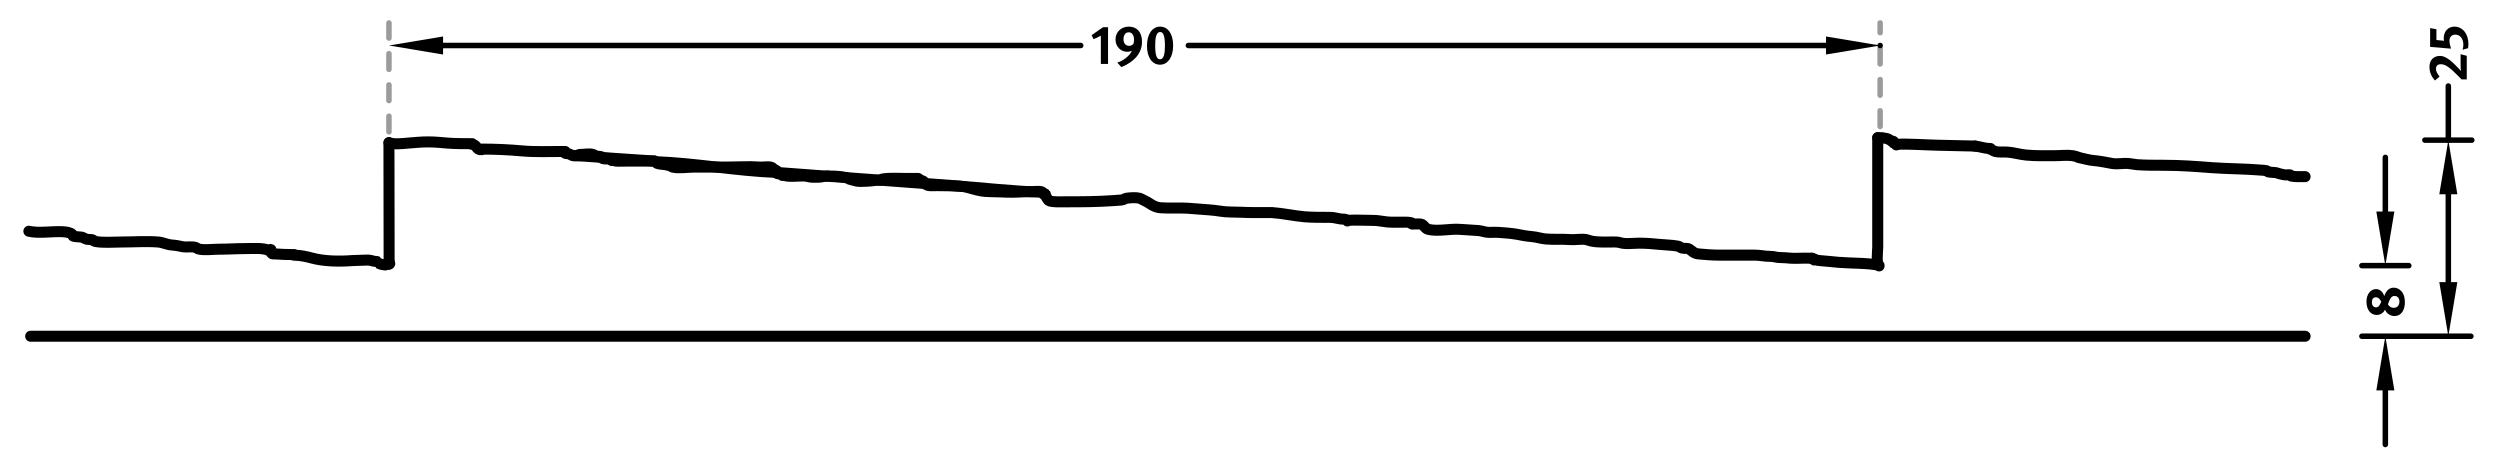 <?xml version="1.0" encoding="utf-8"?>
<!-- Generator: Adobe Illustrator 16.0.0, SVG Export Plug-In . SVG Version: 6.00 Build 0)  -->
<!DOCTYPE svg PUBLIC "-//W3C//DTD SVG 1.1//EN" "http://www.w3.org/Graphics/SVG/1.1/DTD/svg11.dtd">
<svg version="1.1" id="Ebene_1" xmlns="http://www.w3.org/2000/svg" xmlns:xlink="http://www.w3.org/1999/xlink" x="0px" y="0px"
	 width="453.54px" height="83.5px" viewBox="0 0 453.54 83.5" enable-background="new 0 0 453.54 83.5" xml:space="preserve">
<line fill="none" stroke="#000000" stroke-width="2" stroke-linecap="round" stroke-linejoin="round" stroke-miterlimit="10" x1="5.563" y1="61" x2="418.182" y2="61"/>
<line fill="none" stroke="#000000" stroke-linecap="round" stroke-linejoin="round" stroke-miterlimit="10" x1="428.487" y1="61" x2="448.258" y2="61"/>
<line fill="none" stroke="#000000" stroke-linecap="round" stroke-linejoin="round" stroke-miterlimit="10" x1="444.166" y1="51.181" x2="444.166" y2="35.243"/>
<line fill="none" stroke="#000000" stroke-linecap="round" stroke-linejoin="round" stroke-miterlimit="10" x1="444.166" y1="25.424" x2="444.166" y2="15.605"/>
<polygon points="442.529,51.181 444.165,61 445.803,51.181 "/>
<polygon points="442.529,35.243 444.165,25.424 445.803,35.243 "/>
<path d="M447.51,10.12v4.288h-0.939c-0.38-0.39-1.199-1.209-1.699-1.669c-0.979-0.889-1.589-1.089-2.049-1.089
	c-0.689,0-0.899,0.37-0.899,0.83c0,0.43,0.2,0.85,0.659,1.409l-0.849,0.72c-0.64-0.72-0.99-1.489-0.99-2.519
	c0-1.189,0.78-1.949,1.909-1.949c0.72,0,1.489,0.46,2.269,1.169c0.33,0.3,0.78,0.75,1.189,1.189c0.101,0.1,0.26,0.28,0.33,0.38
	c-0.03-0.22-0.05-0.72-0.05-1.049V9.831L447.51,10.12z M447.81,7.979c0,0.32-0.01,0.439-0.07,0.759l-0.989,0.29
	c0.101-0.38,0.141-0.649,0.141-0.939c0-1.06-0.601-1.809-1.46-1.809c-0.64,0-1.06,0.44-1.06,1.089c0,0.41,0.08,0.82,0.28,1.459
	l-3.788-0.32V5.1l1.14,0.2v1.959l1.379,0.14c-0.04-0.21-0.05-0.29-0.05-0.47c0-1.24,0.8-2.099,1.939-2.099
	C446.75,4.83,447.81,6.14,447.81,7.979z"/>
<line fill="none" stroke="#000000" stroke-linecap="round" stroke-linejoin="round" stroke-miterlimit="10" x1="444.166" y1="25.424" x2="444.166" y2="25.424"/>
<g>
	<defs>
		<rect id="SVGID_1_" width="453.54" height="83.5"/>
	</defs>
	<clipPath id="SVGID_2_">
		<use xlink:href="#SVGID_1_"  overflow="visible"/>
	</clipPath>
	
		<path clip-path="url(#SVGID_2_)" fill="none" stroke="#000000" stroke-width="2" stroke-linecap="round" stroke-linejoin="round" stroke-miterlimit="10" d="
		M358.378,26.505h-0.109c0.953,0.077,1.696,0.435,2.828,0.435c-0.063,0.049-0.147-0.046-0.109,0.108
		c0.417,0.08,0.65,0.358,0.979,0.435c0.728,0.171,1.408,0.054,2.23,0.109c1.126,0.075,2.26,0.44,3.432,0.543
		c1.8,0.159,3.371,0.109,5.149,0.109c1.047,0,2.217-0.152,3.254,0c0.228,0.033,0.86,0.211,1.158,0.326h-0.108
		c0.872,0.165,1.805,0.473,2.646,0.543c1.236,0.103,2.373,0.353,3.443,0.544c0.95,0.169,1.999-0.08,2.964,0
		c0.423,0.034,1.093,0.184,1.53,0.217c1.479,0.11,3.243,0.109,4.887,0.109c3.144,0,5.927,0.223,8.708,0.434
		c2.757,0.21,5.904,0.189,8.814,0.435c0.395,0.033,0.867,0.048,1.1,0.109c0.187,0.049,0.188,0.177,0.312,0.217
		c0.229,0.073,0.974,0.099,1.087,0.109c0.56,0.047,0.605,0.139,0.92,0.217c0.488,0.12,0.632,0.166,1.006,0.217
		c0.308,0.042,0.632-0.043,0.938,0c0.216,0.031,0.063,0.195,0.186,0.218c0.827,0.148,1.632,0.108,2.559,0.108"/>
	
		<path clip-path="url(#SVGID_2_)" fill="none" stroke="#000000" stroke-width="2" stroke-linecap="round" stroke-linejoin="round" stroke-miterlimit="10" d="
		M341.521,24.983h-0.872c0.516,0,1.097,0.049,1.448,0.109c0.518,0.088,0.479,0.189,0.838,0.353c0.038,0.017,0.177,0.128,0.217,0.163
		c0.079,0.069,0.232-0.029,0.326,0.027c0.042,0.024-0.04,0.246,0,0.272c0.241,0.15,0.508,0.017,0.544,0.38"/>
	
		<path clip-path="url(#SVGID_2_)" fill="none" stroke="#000000" stroke-width="2" stroke-linecap="round" stroke-linejoin="round" stroke-miterlimit="10" d="
		M358.269,26.505c0.363-0.015-0.204-0.011-0.285-0.014c-0.518-0.017-1.035-0.023-1.554-0.035l-5.051-0.115
		c-2.3-0.052-5.191-0.277-7.247-0.162"/>
	
		<path clip-path="url(#SVGID_2_)" fill="none" stroke="#000000" stroke-width="2" stroke-linecap="round" stroke-linejoin="round" stroke-miterlimit="10" d="
		M328.711,46.831c0.188,0.055,0.354,0.126,0.218,0.217"/>
	
		<path clip-path="url(#SVGID_2_)" fill="none" stroke="#000000" stroke-width="2" stroke-linecap="round" stroke-linejoin="round" stroke-miterlimit="10" d="
		M70.561,25.851c0.813,0.414,2.459,0.182,3.458,0.109c1.202-0.088,2.304-0.218,3.6-0.218c1.382,0,2.492,0.128,3.599,0.218
		c1.252,0.101,3.017,0.108,4.459,0.108c-0.072,0.041-0.145-0.038-0.109,0.109c1.047,0.052,0.778,1.109,1.849,0.978
		c-0.065-0.048-0.146,0.045-0.109-0.109c2.639,0,5.109,0.119,7.366,0.326c2.31,0.213,4.975,0.109,7.424,0.109h-0.109h0.326h-0.108
		h0.326v0.109c-0.296,0.301,0.473,0.283,0.652,0.326c0.414,0.098,0.497,0.347,0.979,0.326h-0.109
		c0.525,0.078,0.748-0.164,1.196-0.218h-0.108c0.72,0,1.784-0.208,2.465,0c0.175,0.054,0.1,0.064,0.253,0.109
		c0.071,0.021-0.069,0.182,0.073,0.217c0.2,0.051,0.448-0.017,0.652,0c0.197,0.018,0.387,0.026,0.58,0.109
		c0.02,0.008,0.049,0.282,0.109,0.299c0.541,0.155,0.97,0.019,1.595,0.136c0.102,0.019-0.009,0.206,0.036,0.217
		c0.173,0.041,0.38-0.047,0.551,0c0.16,0.044,0.043,0.095,0.223,0.109c0.74,0.056,1.506,0,2.247,0h4.809h-0.109
		c0.432,0.019,0.305,0.309,0.635,0.435c0.384,0.146,1.14,0.165,1.432,0.217c0.173,0.031,0.779,0.159,0.978,0.217
		c0.097,0.028,0.11,0.163,0.331,0.218c1.169,0.289,2.777,0,3.976,0h5.873c2.065,0,4.058-0.142,5.912,0
		c0.672,0.051,1.409-0.124,2.069,0c0.363,0.068,0.39,0.316,0.598,0.434c0.075,0.043,0.427,0.155,0.486,0.218
		c0.022,0.023,0.135,0.553,0.112,0.543c0.231,0.106,0.622-0.062,0.87,0c0.092,0.023-0.099,0.294,0.024,0.326
		c0.099,0.026,0.219-0.029,0.317,0c1.356,0.409,3.258-0.125,4.394,0.217c0.473,0.143,1.149,0.109,1.785,0.109
		c0.656,0,1.449-0.314,2.059-0.217h-0.108c1.354,0,2.249,0.08,3.371,0.326c0.042,0.009,0.151,0.183,0.272,0.217
		c0.181,0.051,0.413,0.113,0.598,0.163c0.409,0.112,0.852,0.272,1.466,0.272c0.676,0,1.614-0.066,2.104-0.109
		c0.294-0.025,0.719-0.097,0.86-0.108c0.237-0.019,0.491,0.038,0.725,0c0.212-0.036,0.296-0.22,0.282-0.218
		c1.341-0.226,2.869-0.108,4.35-0.108h-0.109h2.284c0.037,0.152-0.044,0.06-0.109,0.108c0.185-0.004,0.267,0.045,0.435,0.109
		c0.079,0.03-0.076,0.173,0.079,0.217c0.073,0.021,0.345-0.048,0.415,0c0.334,0.232,0.241,0.22,0.485,0.544
		c0.354,0.47,1.286,0.326,2.11,0.326c1.436,0,2.878,0.037,4.162,0.108c0.984,0.055,1.674,0.304,2.537,0.544
		c0.761,0.211,1.71,0.434,2.827,0.434c1.311,0,2.57,0.109,4.004,0.109c1.35,0,2.33-0.109,3.639-0.109
		c0.518,0,1.414-0.127,1.818,0.055c0.004,0.002,0.304,0.354,0.33,0.38c0.072,0.071,0.258-0.06,0.323,0
		c0.039,0.036,0.021,0.287,0.054,0.326c0.087,0.102,0.075,0.139,0.163,0.272c0.146,0.218,0.309,0.581,0.544,0.652
		c0.788,0.237,1.881,0.163,2.887,0.163c3.143,0,5.781-0.011,8.746-0.218c0.307-0.021,0.975-0.071,1.442-0.108
		c0.411-0.033,0.533-0.272,0.935-0.326c0.616-0.083,1.69-0.167,2.302,0c0.296,0.08,0.61,0.295,0.924,0.434
		c1.007,0.448,1.622,1.216,2.976,1.305c1.596,0.104,3.449-0.018,4.908,0.081c1.474,0.1,2.554,0.214,3.915,0.299
		c1.406,0.088,2.415,0.38,3.722,0.38c1.358,0,2.826,0.109,4.326,0.109h-0.109h3.48h-0.109c1.916,0.116,4.045,0.601,5.942,0.761
		c1.257,0.105,3.054,0.108,4.5,0.108c1.24,0,1.492,0.326,2.717,0.326h-0.109c0.232,0.082,0.654-0.012,0.652,0.326
		c0.138-0.098,0.105-0.077,0-0.108h0.108h-0.108c1.627-0.111,2.896,0.005,4.541,0.005c1.562,0,2.047,0.326,3.72,0.326h-0.107h0.761
		h-0.109h0.979h-0.109c0.685,0,1.428-0.042,1.958,0.109c0.041,0.012-0.045,0.191,0.048,0.217c0.167,0.048,0.393-0.014,0.564,0
		c0.355,0.031,0.818-0.051,1.128,0.028c0.576,0.147,0.668,0.8,1.314,0.95c1.814,0.421,3.971-0.16,5.833,0
		c1.138,0.098,2.116,0.117,3.349,0.218c0.289,0.023,0.973,0.22,1.248,0.271c0.646,0.122,1.557-0.008,2.296,0.055
		c0.96,0.081,2.141,0.137,3.247,0.326c0.902,0.154,1.642,0.348,2.795,0.435c0.844,0.063,1.725,0.365,2.517,0.434
		c1.418,0.124,3.107-0.002,4.359,0.109c0.978,0.085,2.027-0.165,2.994,0c0.325,0.055,0.586,0.203,0.932,0.272
		c1.3,0.258,2.82,0.163,4.223,0.163c0.739,0,0.854,0.125,1.382,0.217c0.962,0.167,2.101,0,3.077,0c1.276,0,2.436,0.092,3.626,0.217
		c1.031,0.109,2.324,0.12,3.425,0.326c0.337,0.063,0.385,0.251,0.652,0.326c0.591,0.166,0.987-0.032,1.396,0.218
		c0.562,0.344,0.781,0.797,1.727,0.869c1.159,0.089,2.289,0.217,3.71,0.217h6.398c1.067,0,1.766,0.218,2.771,0.218
		c0.938,0,1.008,0.218,1.922,0.218c0.641,0,1.245,0.065,1.73,0.108c0.842,0.074,1.72,0,2.566,0h-0.108
		c0.639,0,1.375-0.027,1.848,0.108c0.02,0.006-0.019,0.212,0,0.218c0.153,0.042,0.342-0.046,0.494,0
		c0.238,0.072,0.273,0.092,0.505,0.108c1.27,0.089,2.355,0.23,3.523,0.325c2.412,0.197,5.186,0.091,7.332,0.545v0.108
		c-0.562-0.085-0.242-2.923-0.242-3.421v-7.957V24.983"/>
	
		<polyline clip-path="url(#SVGID_2_)" fill="none" stroke="#000000" stroke-width="2" stroke-linecap="round" stroke-linejoin="round" stroke-miterlimit="10" points="
		69.942,48.032 69.833,48.032 69.942,48.032 69.833,48.032 	"/>
	
		<path clip-path="url(#SVGID_2_)" fill="none" stroke="#000000" stroke-width="2" stroke-linecap="round" stroke-linejoin="round" stroke-miterlimit="10" d="
		M70.703,47.815c-0.209,0.149-0.614,0.124-0.87,0.217h0.109c-0.582,0.039-0.938-0.126-1.305-0.298
		c-0.011-0.006-0.092-0.239-0.109-0.245c-0.258-0.09-0.589-0.056-0.761-0.109c-0.384-0.118-0.809-0.24-1.414-0.189
		c-0.637,0.054-1.666,0.02-2.436,0.082c-2.489,0.2-5.252,0.103-7.238-0.436c-0.948-0.257-2.158-0.543-3.376-0.543
		c-0.037-0.153,0.045-0.06,0.109-0.108h-0.326h0.109c-1.041,0-2.199-0.042-3.073-0.109c-0.618-0.047-0.733,0.091-0.951-0.271
		c-0.026-0.044,0.173-0.931-0.326-0.382h-0.109c-0.987-0.486-2.81-0.325-4.296-0.325c-1.692,0-2.987,0.108-4.646,0.108
		c-1.147,0-2.492,0.2-3.622,0c-0.441-0.078-0.418-0.242-0.703-0.326c-0.69-0.203-1.669,0.005-2.264-0.108
		c-0.842-0.162-1.082-0.252-2.045-0.326c-0.869-0.066-1.627-0.479-2.473-0.543c-2.183-0.169-4.445,0-6.634,0
		c-1.586,0-3.38,0.175-4.813-0.109c-0.324-0.063-0.249-0.238-0.476-0.299c-0.229-0.06-0.783-0.046-0.979-0.081
		c-0.292-0.053-0.65-0.313-0.924-0.381c-0.3-0.073-0.733-0.045-1.171-0.108c-0.693-0.1-0.291-0.119-0.623-0.435
		c-0.291-0.277-0.933-0.394-1.438-0.435c-2.045-0.165-4.555,0.34-6.392-0.108"/>
	
		<path clip-path="url(#SVGID_2_)" fill="none" stroke="#000000" stroke-width="2" stroke-linecap="round" stroke-linejoin="round" stroke-miterlimit="10" d="
		M188.975,34.872h0.109c-5.395-0.158-10.819-0.799-16.2-1.201c-8.732-0.652-17.464-1.303-26.195-1.955
		c-1.437-0.107-2.874-0.214-4.311-0.322c-0.368-0.027-0.738-0.049-1.106-0.082c-0.085-0.008-0.496,0.007-0.243-0.026h-0.108h0.108
		c-7.409-0.27-14.775-1.687-22.184-1.957c0.2-0.074-0.091-0.089-0.218-0.108c0.262-0.041-0.277-0.025-0.362-0.032
		c-0.55-0.042-1.102-0.074-1.652-0.111c-1.721-0.115-3.442-0.231-5.163-0.346c-2.458-0.165-4.932-0.428-7.395-0.489"/>
	
		<line clip-path="url(#SVGID_2_)" fill="none" stroke="#9B9B9B" stroke-linecap="round" stroke-linejoin="round" stroke-miterlimit="10" stroke-dasharray="2.835,2.835" x1="70.561" y1="23.915" x2="70.561" y2="4.162"/>
	
		<line clip-path="url(#SVGID_2_)" fill="none" stroke="#9B9B9B" stroke-linecap="round" stroke-linejoin="round" stroke-miterlimit="10" stroke-dasharray="2.835,2.835" x1="341.086" y1="22.938" x2="341.086" y2="4.162"/>
	
		<line clip-path="url(#SVGID_2_)" fill="none" stroke="#000000" stroke-linecap="round" stroke-linejoin="round" stroke-miterlimit="10" x1="80.379" y1="8.253" x2="196.055" y2="8.253"/>
	
		<line clip-path="url(#SVGID_2_)" fill="none" stroke="#000000" stroke-linecap="round" stroke-linejoin="round" stroke-miterlimit="10" x1="331.267" y1="8.253" x2="215.59" y2="8.253"/>
	<polygon clip-path="url(#SVGID_2_)" points="80.379,6.617 70.561,8.252 80.379,9.89 	"/>
	<polygon clip-path="url(#SVGID_2_)" points="331.267,6.617 341.086,8.252 331.267,9.89 	"/>
</g>
<path d="M199.709,6.47c-0.37,0.229-0.89,0.479-1.329,0.629l-0.34-0.72l2.069-1.449h0.909v6.667h-1.309V6.47z M205.539,10.937
	c-0.61,0.51-1.409,0.979-2.119,1.229l-0.73-0.82c1.08-0.28,2.339-1.299,2.639-2.139c-0.3,0.14-0.52,0.19-0.81,0.19
	c-1.219,0-2.149-0.959-2.149-2.229c0-1.349,1.02-2.338,2.419-2.338c1.489,0,2.389,1.029,2.389,2.729
	C207.178,8.898,206.638,10.008,205.539,10.937z M204.759,5.86c-0.569,0-0.939,0.5-0.939,1.27c0,0.719,0.4,1.189,1.01,1.189
	c0.33,0,0.54-0.1,0.799-0.37c0.07-0.24,0.1-0.46,0.1-0.75C205.729,6.359,205.358,5.86,204.759,5.86z M210.449,11.737
	c-1.459,0-2.369-1.35-2.369-3.438c0-2.109,0.97-3.468,2.379-3.468c1.459,0,2.369,1.349,2.369,3.438
	C212.828,10.367,211.858,11.737,210.449,11.737z M210.459,5.81c-0.68,0-0.89,0.989-0.89,2.438c0,2.029,0.37,2.509,0.879,2.509
	c0.68,0,0.89-1,0.89-2.449C211.338,6.28,210.969,5.81,210.459,5.81z"/>
<g>
	<defs>
		<rect id="SVGID_3_" width="453.54" height="83.5"/>
	</defs>
	<clipPath id="SVGID_4_">
		<use xlink:href="#SVGID_3_"  overflow="visible"/>
	</clipPath>
	
		<polyline clip-path="url(#SVGID_4_)" fill="none" stroke="#000000" stroke-width="2" stroke-linecap="round" stroke-linejoin="round" stroke-miterlimit="10" points="
		70.561,25.96 70.561,25.96 70.594,47.924 	"/>
	
		<line clip-path="url(#SVGID_4_)" fill="none" stroke="#000000" stroke-linecap="round" stroke-linejoin="round" stroke-miterlimit="10" x1="341.086" y1="24.983" x2="341.086" y2="24.983"/>
	
		<line clip-path="url(#SVGID_4_)" fill="none" stroke="#000000" stroke-linecap="round" stroke-linejoin="round" stroke-miterlimit="10" x1="341.086" y1="8.253" x2="341.086" y2="8.253"/>
	
		<line clip-path="url(#SVGID_4_)" fill="none" stroke="#000000" stroke-linecap="round" stroke-linejoin="round" stroke-miterlimit="10" x1="428.487" y1="48.192" x2="436.991" y2="48.192"/>
	
		<line clip-path="url(#SVGID_4_)" fill="none" stroke="#000000" stroke-linecap="round" stroke-linejoin="round" stroke-miterlimit="10" x1="439.914" y1="25.424" x2="448.418" y2="25.424"/>
	
		<line clip-path="url(#SVGID_4_)" fill="none" stroke="#000000" stroke-linecap="round" stroke-linejoin="round" stroke-miterlimit="10" x1="432.739" y1="70.819" x2="432.739" y2="80.638"/>
	
		<line clip-path="url(#SVGID_4_)" fill="none" stroke="#000000" stroke-linecap="round" stroke-linejoin="round" stroke-miterlimit="10" x1="432.739" y1="38.374" x2="432.739" y2="28.555"/>
	<polygon clip-path="url(#SVGID_4_)" points="431.104,70.819 432.74,61 434.376,70.819 	"/>
	<polygon clip-path="url(#SVGID_4_)" points="431.104,38.374 432.74,48.192 434.376,38.374 	"/>
</g>
<path d="M435.674,52.854c0.479,0.55,0.609,1.3,0.609,2.01c0,1.199-0.52,2.468-1.919,2.468c-0.749,0-1.439-0.479-1.688-1.179
	c-0.25,0.649-0.91,0.989-1.51,0.989c-1.1,0-1.849-0.97-1.849-2.398c0-1.35,0.72-2.299,1.739-2.299c0.68,0,1.269,0.51,1.479,1.289
	c0.271-0.789,0.77-1.549,1.72-1.549C434.814,52.186,435.313,52.436,435.674,52.854z M430.297,54.844c0,0.55,0.3,0.92,0.749,0.92
	c0.55,0,0.76-0.6,0.95-1.02c-0.2-0.4-0.48-0.81-0.979-0.81C430.557,53.935,430.297,54.254,430.297,54.844z M433.715,54.074
	c-0.17,0.26-0.35,0.659-0.51,1.13c0.24,0.419,0.609,0.64,1.06,0.64c0.63,0,1.029-0.44,1.029-1.13c0-0.6-0.35-1.02-0.859-1.02
	C434.104,53.694,433.885,53.814,433.715,54.074z"/>
</svg>

